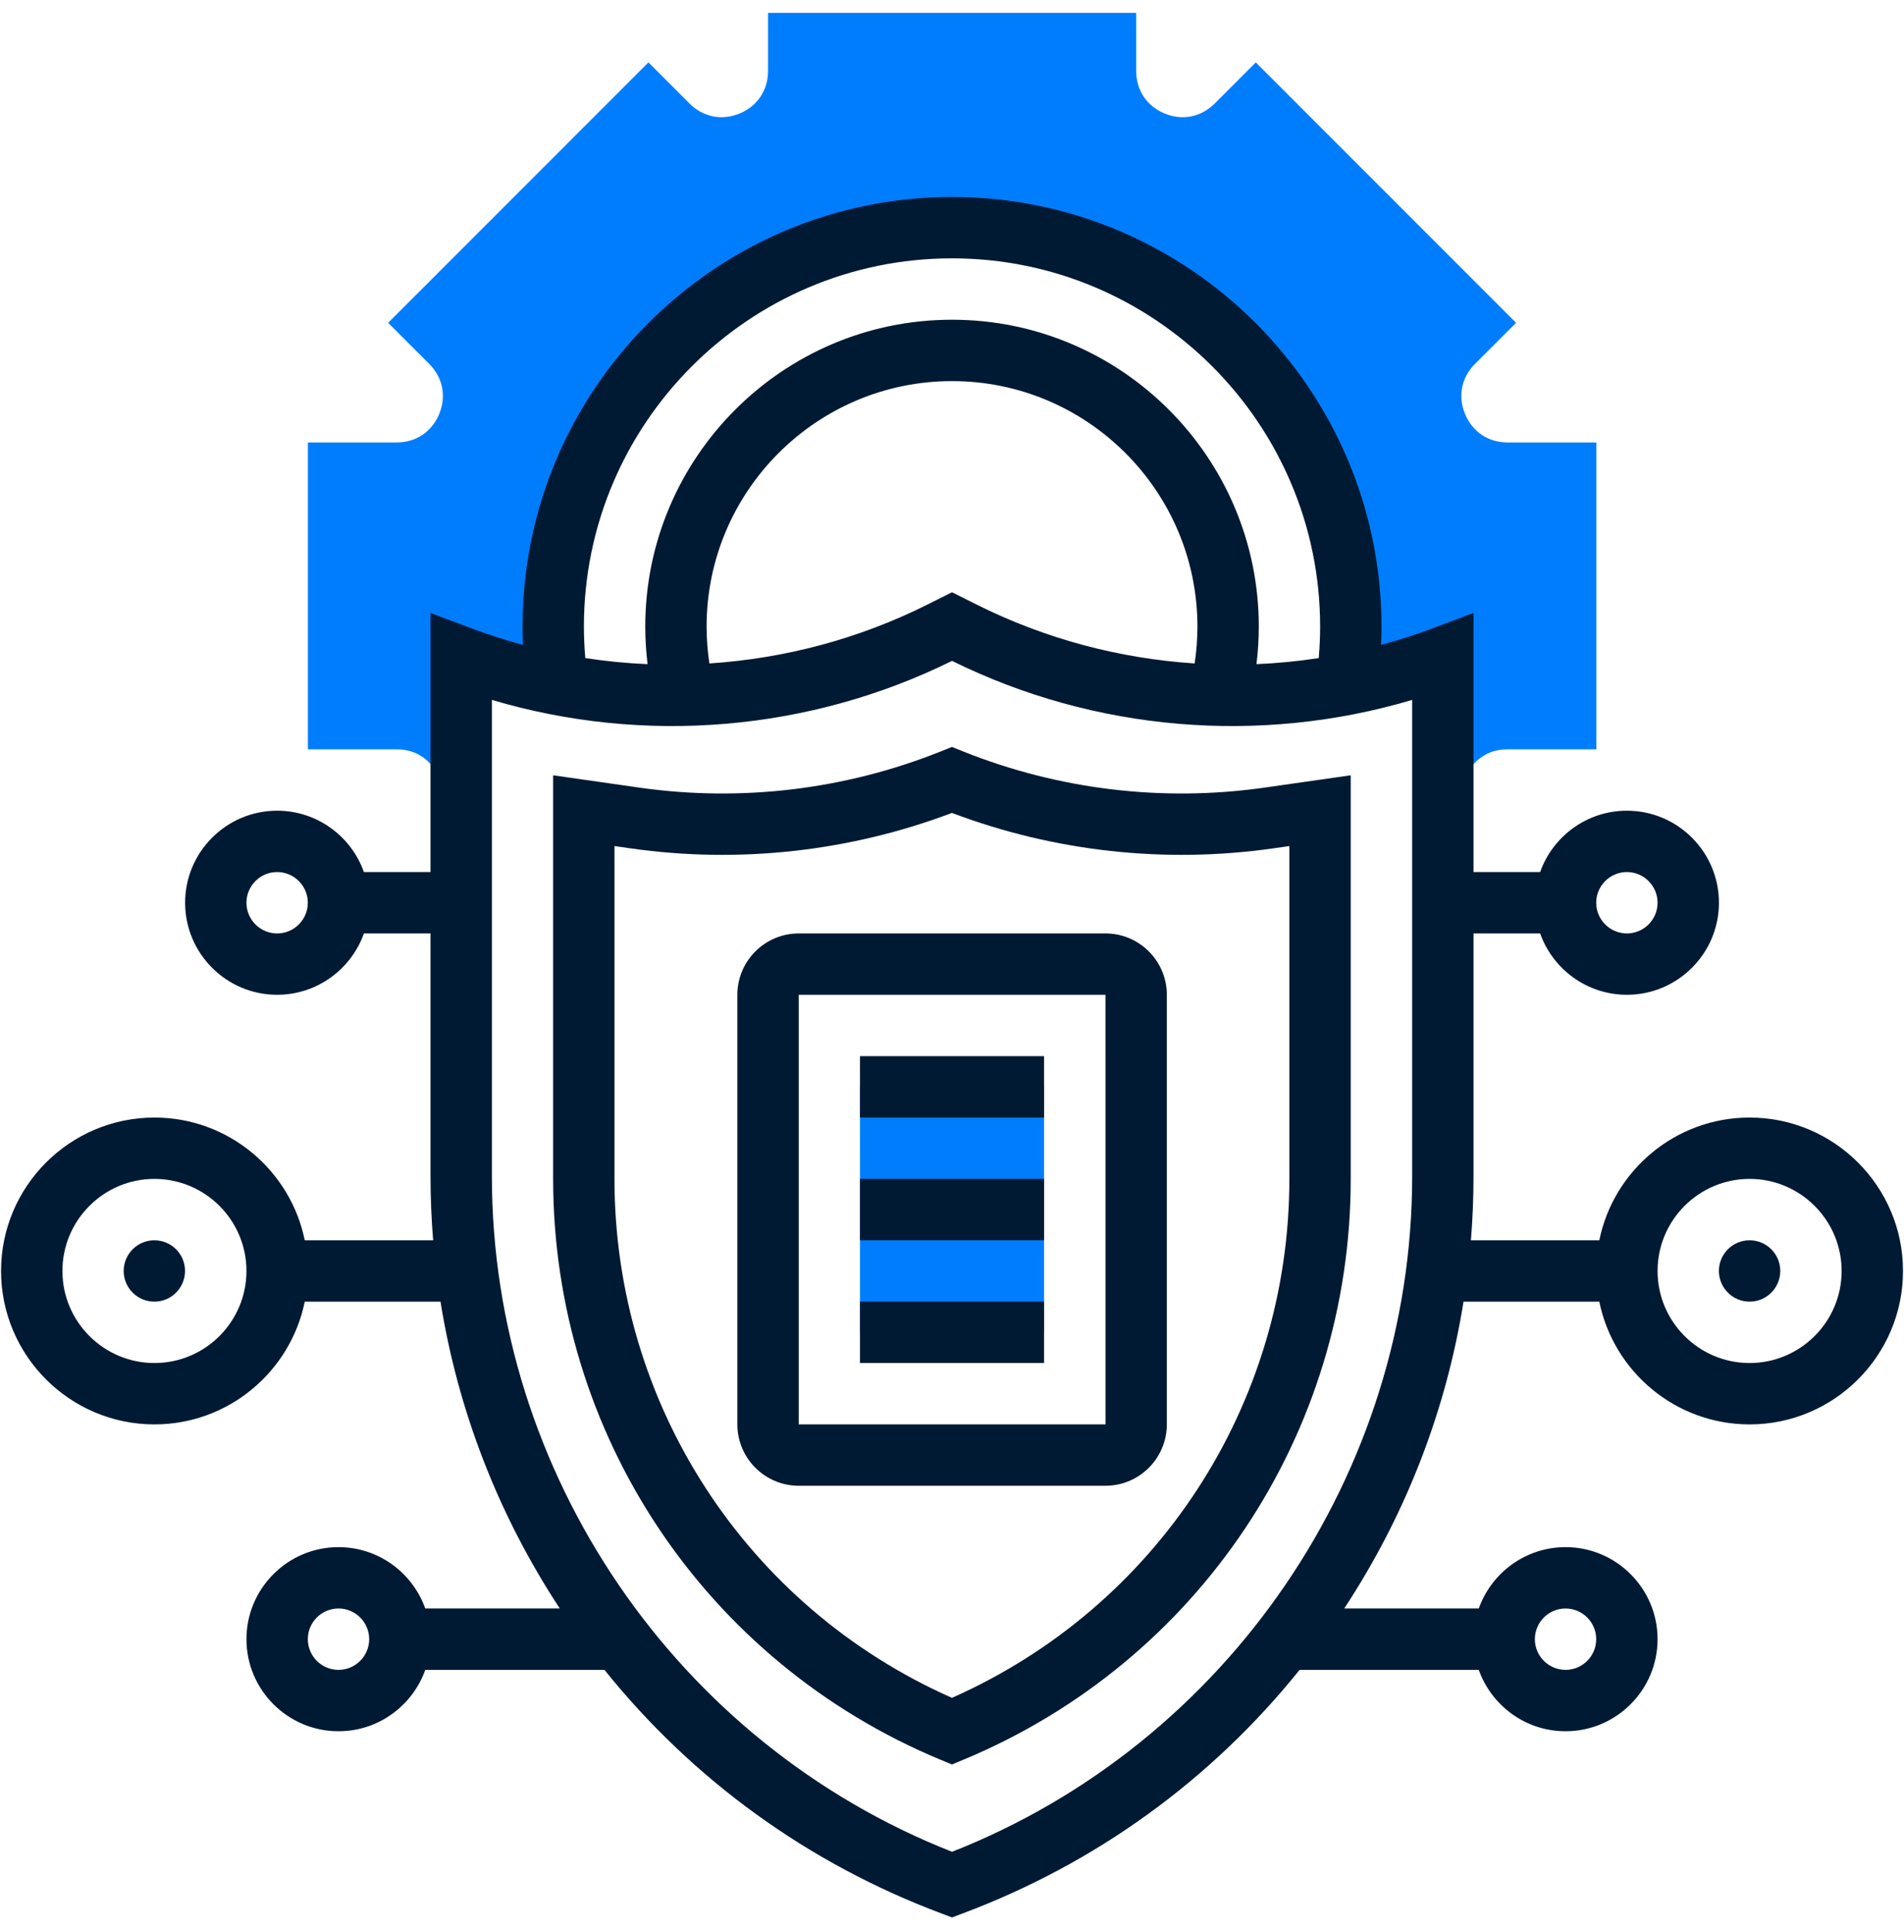 <svg xmlns="http://www.w3.org/2000/svg" width="70" height="71" viewBox="0 0 70 71" fill="none"><path d="M31.617 39.946H38.384V48.968H31.617V39.946Z" fill="#007DFC"></path><path d="M5.675 47.84C6.298 47.84 6.802 47.335 6.802 46.712C6.802 46.09 6.298 45.585 5.675 45.585C5.052 45.585 4.547 46.09 4.547 46.712C4.547 47.335 5.052 47.84 5.675 47.84Z" fill="#011A33"></path><path d="M55.425 16.262C54.717 16.262 54.133 15.871 53.862 15.218C53.591 14.564 53.728 13.875 54.228 13.374L55.738 11.864L46.169 2.294L44.659 3.804C44.158 4.305 43.469 4.442 42.815 4.171C42.161 3.9 41.771 3.316 41.771 2.608V0.473H28.237V2.608C28.237 3.316 27.847 3.9 27.193 4.171C26.539 4.442 25.85 4.305 25.349 3.804L23.839 2.294L14.27 11.864L15.78 13.374C16.28 13.874 16.417 14.564 16.146 15.218C15.876 15.871 15.291 16.262 14.584 16.262H11.32V27.54H14.583C15.396 27.54 15.824 28.026 16.007 28.315L16.339 28.841H16.959V24.157C18.108 24.587 19.291 24.921 20.495 25.155C20.394 24.451 20.343 23.74 20.343 23.029C20.343 14.931 26.907 8.367 35.004 8.367C43.101 8.367 49.665 14.931 49.665 23.029C49.665 23.751 49.613 24.461 49.512 25.155C50.717 24.921 51.9 24.587 53.049 24.157V28.841H53.669L54.001 28.315C54.184 28.026 54.612 27.54 55.424 27.54H58.688V16.262H55.425Z" fill="#007DFC"></path><path d="M27.109 36.562V52.351C27.109 53.595 28.121 54.607 29.365 54.607H40.643C41.887 54.607 42.898 53.595 42.898 52.351V36.562C42.898 35.319 41.887 34.307 40.643 34.307H29.365C28.121 34.307 27.109 35.319 27.109 36.562ZM40.644 52.351H29.365V36.562H40.643L40.644 52.351Z" fill="#011A33"></path><path d="M31.617 38.818H38.384V41.074H31.617V38.818ZM31.617 43.329H38.384V45.585H31.617V43.329ZM31.617 47.84H38.384V50.096H31.617V47.84Z" fill="#011A33"></path><path d="M35.416 27.621L34.997 27.453L34.578 27.621C31.067 29.024 27.249 29.481 23.505 28.948L20.336 28.495V43.329C20.336 52.692 25.921 61.069 34.563 64.671L34.997 64.851L35.431 64.671C44.074 61.069 49.659 52.692 49.659 43.329V28.495L46.489 28.948C42.745 29.481 38.928 29.024 35.416 27.621ZM46.808 31.181L47.403 31.096V43.329C47.403 51.621 42.549 59.056 34.997 62.402C27.445 59.056 22.591 51.621 22.591 43.329V31.096L23.186 31.181C27.17 31.748 31.233 31.3 34.997 29.878C38.761 31.3 42.824 31.748 46.808 31.181Z" fill="#011A33"></path><path d="M64.323 47.84C64.946 47.84 65.451 47.335 65.451 46.712C65.451 46.09 64.946 45.585 64.323 45.585C63.7 45.585 63.195 46.09 63.195 46.712C63.195 47.335 63.7 47.84 64.323 47.84Z" fill="#011A33"></path><path d="M64.323 41.074C61.6 41.074 59.322 43.014 58.798 45.585H54.078C54.141 44.805 54.173 44.019 54.173 43.23V34.307H56.623C57.088 35.619 58.342 36.562 59.812 36.562C61.678 36.562 63.196 35.045 63.196 33.179C63.196 31.313 61.678 29.796 59.812 29.796C58.342 29.796 57.088 30.739 56.623 32.051H54.173V22.529L52.649 23.101C52.034 23.331 51.408 23.532 50.774 23.703C50.783 23.478 50.79 23.253 50.79 23.029C50.79 14.323 43.707 7.24 35.001 7.24C26.294 7.24 19.212 14.323 19.212 23.029C19.212 23.253 19.218 23.478 19.227 23.703C18.593 23.532 17.967 23.331 17.352 23.101L15.828 22.529V32.051H13.379C12.913 30.739 11.659 29.796 10.189 29.796C8.324 29.796 6.806 31.313 6.806 33.179C6.806 35.045 8.324 36.562 10.189 36.562C11.659 36.562 12.913 35.619 13.379 34.307H15.828V43.23C15.828 44.019 15.861 44.805 15.924 45.585H11.204C10.68 43.014 8.401 41.074 5.678 41.074C2.569 41.074 0.039 43.603 0.039 46.713C0.039 49.822 2.569 52.352 5.678 52.352C8.401 52.352 10.68 50.411 11.204 47.84H16.195C16.839 51.854 18.322 55.683 20.581 59.118H15.634C15.169 57.806 13.915 56.863 12.445 56.863C10.579 56.863 9.061 58.381 9.061 60.246C9.061 62.112 10.579 63.63 12.445 63.63C13.915 63.63 15.169 62.687 15.634 61.374H22.223C25.47 65.415 29.713 68.49 34.605 70.324L35.001 70.473L35.397 70.324C40.288 68.49 44.532 65.415 47.779 61.374H54.367C54.833 62.687 56.087 63.63 57.557 63.63C59.422 63.63 60.94 62.112 60.94 60.246C60.94 58.381 59.422 56.863 57.557 56.863C56.087 56.863 54.833 57.806 54.367 59.118H49.42C51.679 55.683 53.163 51.854 53.806 47.84H58.798C59.322 50.411 61.6 52.352 64.324 52.352C67.433 52.352 69.963 49.822 69.963 46.713C69.963 43.603 67.433 41.074 64.323 41.074ZM59.812 32.051C60.434 32.051 60.94 32.557 60.94 33.179C60.94 33.801 60.434 34.307 59.812 34.307C59.19 34.307 58.684 33.801 58.684 33.179C58.684 32.557 59.19 32.051 59.812 32.051ZM10.189 34.307C9.567 34.307 9.061 33.801 9.061 33.179C9.061 32.557 9.567 32.051 10.189 32.051C10.811 32.051 11.317 32.557 11.317 33.179C11.317 33.801 10.811 34.307 10.189 34.307ZM5.678 50.096C3.813 50.096 2.295 48.578 2.295 46.713C2.295 44.847 3.813 43.329 5.678 43.329C7.544 43.329 9.061 44.847 9.061 46.713C9.061 48.578 7.544 50.096 5.678 50.096ZM21.467 23.029C21.467 15.566 27.538 9.495 35.001 9.495C42.463 9.495 48.534 15.566 48.534 23.029C48.534 23.415 48.516 23.802 48.483 24.187C47.725 24.303 46.961 24.377 46.194 24.41C46.25 23.953 46.279 23.492 46.279 23.029C46.279 16.81 41.219 11.751 35.001 11.751C28.782 11.751 23.723 16.81 23.723 23.029C23.723 23.492 23.752 23.953 23.808 24.41C23.041 24.377 22.277 24.303 21.518 24.187C21.485 23.802 21.468 23.416 21.467 23.029ZM26.08 24.384C26.013 23.935 25.979 23.482 25.978 23.029C25.978 18.054 30.026 14.007 35.001 14.007C39.976 14.007 44.023 18.054 44.023 23.029C44.023 23.484 43.988 23.937 43.921 24.384C41.157 24.204 38.427 23.481 35.909 22.222L35.001 21.768L34.093 22.222C31.575 23.481 28.845 24.203 26.08 24.384ZM12.445 61.374C11.823 61.374 11.317 60.868 11.317 60.246C11.317 59.624 11.823 59.118 12.445 59.118C13.067 59.118 13.573 59.624 13.573 60.246C13.573 60.868 13.067 61.374 12.445 61.374ZM57.557 59.118C58.178 59.118 58.684 59.624 58.684 60.246C58.684 60.868 58.178 61.374 57.557 61.374C56.935 61.374 56.429 60.868 56.429 60.246C56.429 59.624 56.935 59.118 57.557 59.118ZM51.918 43.23C51.918 54.148 45.137 64.072 35.001 68.06C24.865 64.072 18.084 54.148 18.084 43.23V25.724C23.673 27.385 29.747 26.884 35.001 24.29C40.254 26.884 46.329 27.385 51.918 25.724V43.23ZM64.323 50.096C62.458 50.096 60.94 48.578 60.94 46.713C60.94 44.847 62.458 43.329 64.323 43.329C66.189 43.329 67.707 44.847 67.707 46.713C67.707 48.578 66.189 50.096 64.323 50.096Z" fill="#011A33"></path></svg>